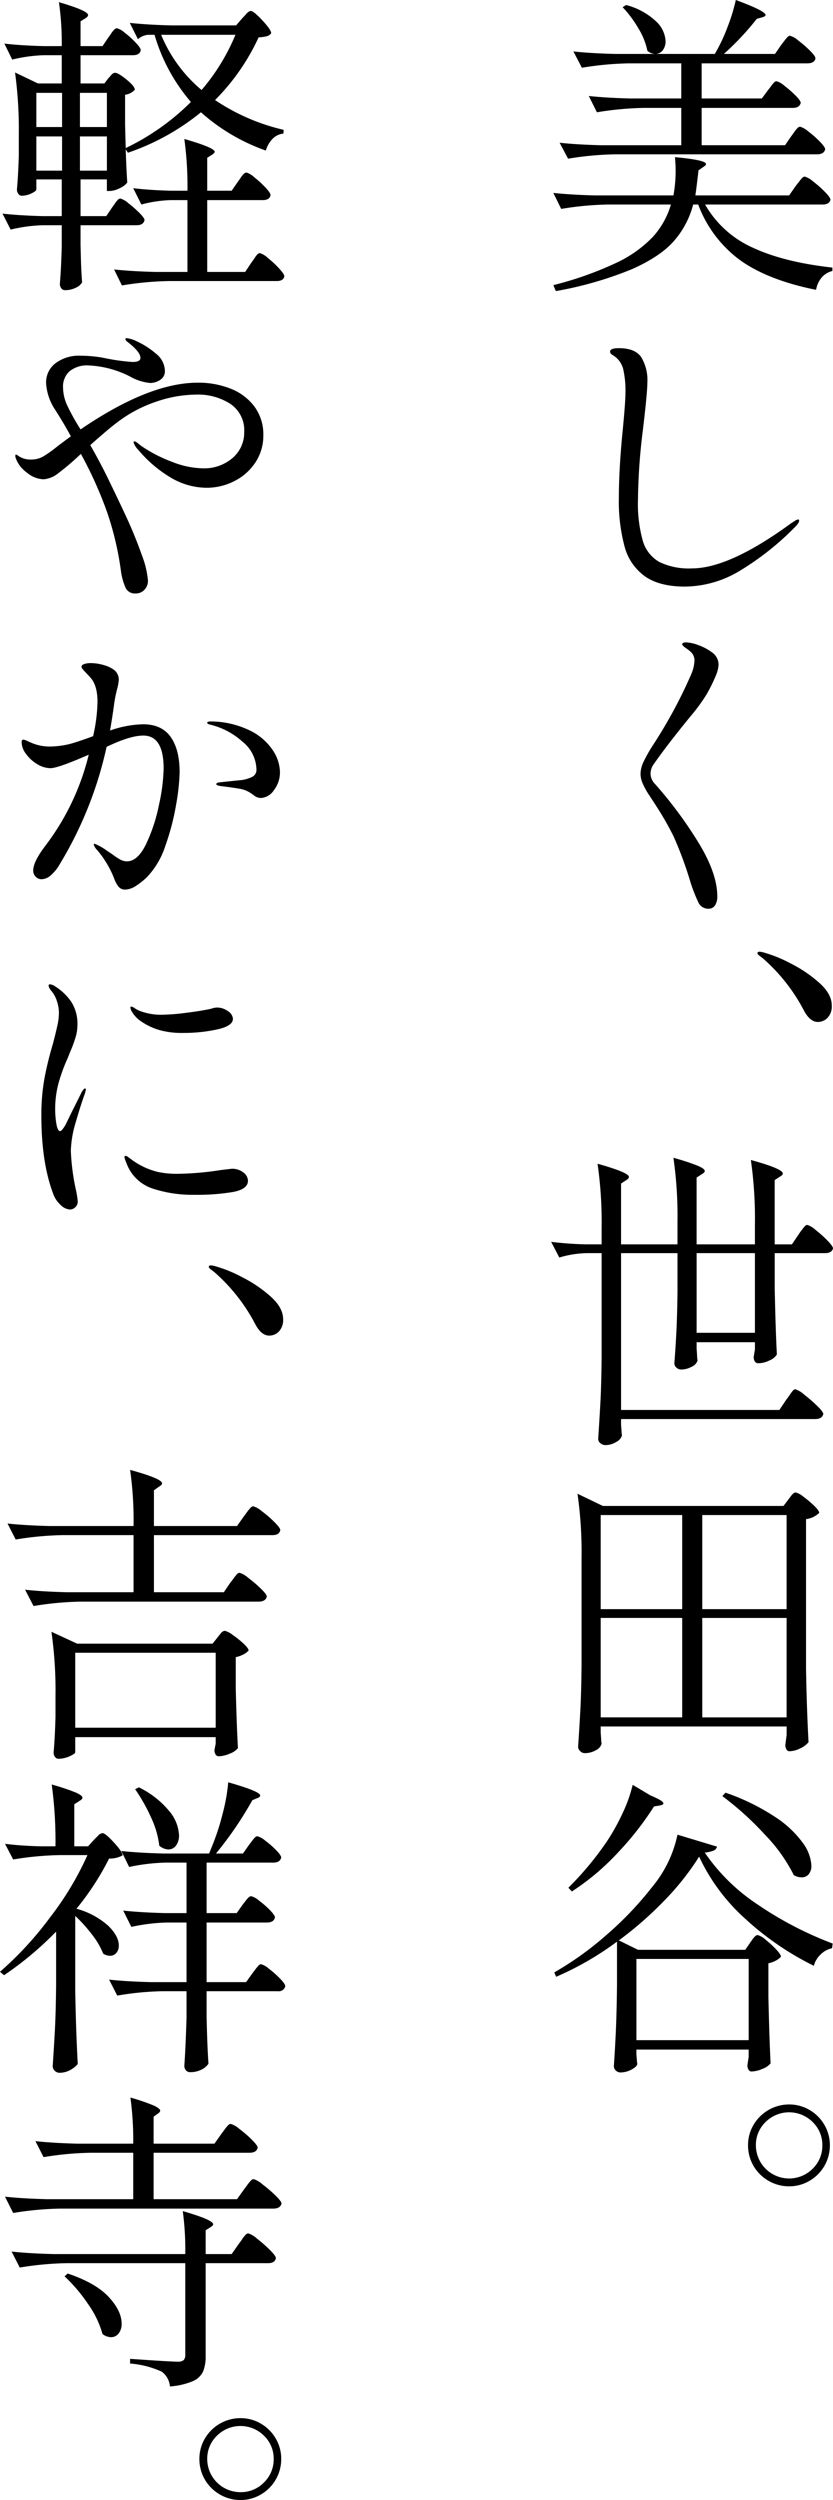 <svg xmlns="http://www.w3.org/2000/svg" xmlns:xlink="http://www.w3.org/1999/xlink" width="193.263" height="579.712" viewBox="0 0 193.263 579.712"><defs><style>.a{clip-path:url(#a);}</style><clipPath id="a"><rect width="193.263" height="579.712"/></clipPath></defs><g class="a"><path d="M120.984,43.133c.192-.242.448-.571.767-.983a9.266,9.266,0,0,1,.763-.908.836.836,0,0,1,.581-.291,5.135,5.135,0,0,1,1.929,1.128,24.631,24.631,0,0,1,2.762,2.436c.85.872,1.271,1.479,1.271,1.818-.194.728-.8,1.092-1.816,1.092H99.964a23.994,23.994,0,0,0,11.056,10q7.274,3.384,18.475,4.619v.8A4.726,4.726,0,0,0,127.06,64.3a6.008,6.008,0,0,0-1.348,2.908q-10.908-2.18-17.422-6.729a28.227,28.227,0,0,1-9.924-13.055H97.2a20.807,20.807,0,0,1-4.47,8.473q-3.17,3.6-9.714,6.51A85.116,85.116,0,0,1,65.342,67.5l-.585-1.382a79.415,79.415,0,0,0,14.589-5.164,28.3,28.3,0,0,0,8.511-6.037,19.143,19.143,0,0,0,4.181-7.492H77.488a73.805,73.805,0,0,0-10.912,1.017l-1.82-3.709q4.006.437,9.678.583H92.619a31.084,31.084,0,0,0,.509-5.965c0-.775-.052-1.747-.147-2.91q7.2.657,7.2,1.6c0,.194-.2.412-.583.654l-1.162.8Q98,43.351,97.71,45.315h21.75Zm-1.019-11.566q.22-.288.656-.908a7.135,7.135,0,0,1,.767-.948.911.911,0,0,1,.613-.327,4.967,4.967,0,0,1,1.9,1.092,22.966,22.966,0,0,1,2.69,2.363q1.237,1.273,1.235,1.782-.291,1.166-1.887,1.164H79.088A73.891,73.891,0,0,0,68.177,36.8L66.216,33.1q4,.434,9.67.581H94.439V25.021H85.779a74.221,74.221,0,0,0-10.912,1.017l-1.889-3.781q4.006.437,9.674.581H94.439V14.692H82.288A74.022,74.022,0,0,0,71.38,15.709l-1.969-3.781q4,.437,9.676.581h9.238a2.937,2.937,0,0,1-1.745-.726,16.217,16.217,0,0,0-2.111-5.238,26.108,26.108,0,0,0-3.634-4.875l.8-.508a15.947,15.947,0,0,1,6.945,3.783A6.769,6.769,0,0,1,90.8,9.528a3.4,3.4,0,0,1-.617,2.074,2.149,2.149,0,0,1-1.638.908H102.22a39.843,39.843,0,0,0,2.942-6.219A42.328,42.328,0,0,0,107.091,0Q114,2.545,114,3.491c0,.194-.242.363-.728.509l-1.308.363a64.042,64.042,0,0,1-7.64,8.146h11.859l1.453-2.109c.149-.192.377-.5.7-.908a9.134,9.134,0,0,1,.761-.91.84.84,0,0,1,.581-.291,4.98,4.98,0,0,1,1.893,1.092,25.661,25.661,0,0,1,2.726,2.363c.847.848,1.273,1.443,1.273,1.782q-.22,1.163-1.891,1.164H99.167v8.146h13.963l1.455-1.965c.194-.242.424-.543.694-.908a7.053,7.053,0,0,1,.688-.837.836.836,0,0,1,.581-.289,4.572,4.572,0,0,1,1.82,1.053,25.924,25.924,0,0,1,2.583,2.256q1.2,1.2,1.2,1.709c-.194.775-.8,1.164-1.82,1.164H99.167v8.655h19.347Z" transform="translate(63.622)"/><path d="M79.51,93.642A12.356,12.356,0,0,1,74.782,86.8a40.262,40.262,0,0,1-1.346-11.383q0-6.911.948-16.221.58-6.111.581-8.073a22.6,22.6,0,0,0-.545-5.638,5.266,5.266,0,0,0-2.436-3.164q-.586-.363-.585-.8c0-.533.682-.8,2.038-.8q3.78,0,5.2,2.109a10.2,10.2,0,0,1,1.415,5.747q0,2.4-1.017,10.91a140.005,140.005,0,0,0-1.166,16.365A31.648,31.648,0,0,0,79,85.423,8.276,8.276,0,0,0,82.821,90.3a15.754,15.754,0,0,0,7.561,1.491q8.731,0,23.131-10.547c.1-.048.329-.192.694-.436a1.723,1.723,0,0,1,.837-.363c.143,0,.216.1.216.289,0,.341-.317.827-.944,1.455a65.028,65.028,0,0,1-12.624,10.037,25.01,25.01,0,0,1-12.908,3.783q-5.891,0-9.274-2.363" transform="translate(70.146 40.012)"/><path d="M88.341,135.331a35.73,35.73,0,0,1-1.889-4.911A86.929,86.929,0,0,0,82.669,120.2a68.715,68.715,0,0,0-4-7.02q-.366-.583-1.6-2.472a17.439,17.439,0,0,1-1.673-3.019,5.762,5.762,0,0,1-.434-2.074,6.784,6.784,0,0,1,.69-2.764,35.18,35.18,0,0,1,2.365-4.147,112,112,0,0,0,8.727-16.219,9.036,9.036,0,0,0,.73-3.055,2.654,2.654,0,0,0-.73-1.965,9.889,9.889,0,0,0-1.273-1.019q-.836-.58-.837-.872c0-.291.313-.436.944-.436a8.9,8.9,0,0,1,2.766.619A11.983,11.983,0,0,1,91.469,77.4a3.49,3.49,0,0,1,1.6,2.91,7.316,7.316,0,0,1-.581,2.4,36.168,36.168,0,0,1-2.218,4.508,40.841,40.841,0,0,1-3.675,5.02q-5.308,6.474-8.511,11.056a3.866,3.866,0,0,0-.8,2.327,3.537,3.537,0,0,0,1.019,2.327,95.35,95.35,0,0,1,9.71,12.983q4.761,7.529,4.762,13.13a3.719,3.719,0,0,1-.511,2.036,1.751,1.751,0,0,1-1.6.8,2.517,2.517,0,0,1-2.327-1.564" transform="translate(73.645 73.824)"/><path d="M89.882,112.845c-.194-.147-.45-.339-.763-.581s-.476-.438-.476-.583c0-.242.17-.365.511-.365a6.706,6.706,0,0,1,1.308.291,31.381,31.381,0,0,1,5.963,2.474,30.582,30.582,0,0,1,6.586,4.472q2.87,2.584,2.873,5.2a3.874,3.874,0,0,1-.983,2.91,3.116,3.116,0,0,1-2.218.946q-1.817,0-3.2-2.545a41.624,41.624,0,0,0-9.6-12.22" transform="translate(87.089 109.366)"/><path d="M119.056,191.5a13.445,13.445,0,0,0,.8-1.09,8.934,8.934,0,0,1,.728-.981.8.8,0,0,1,.581-.327,5.572,5.572,0,0,1,2.036,1.235,35.336,35.336,0,0,1,3.021,2.619q1.415,1.383,1.417,1.891-.291,1.166-1.889,1.164H80.723v1.382c.046.533.085,1.019.107,1.455a5.912,5.912,0,0,0,.109.946,2.514,2.514,0,0,1-1.344,1.526,4.654,4.654,0,0,1-2.438.728,1.827,1.827,0,0,1-1.235-.436,1.3,1.3,0,0,1-.508-1.019q.285-4.291.508-8.328t.289-10.582V157.534H72.648a24.189,24.189,0,0,0-6.257,1.017L64.5,154.916a80,80,0,0,0,8,.581H76.21v-3.781a95.208,95.208,0,0,0-.944-14.912q7.271,2.037,7.272,3.055,0,.366-.581.728l-1.235.8V155.5h13.09v-5.164a95.2,95.2,0,0,0-.944-14.91,53.738,53.738,0,0,1,5.672,1.856c1.069.46,1.6.862,1.6,1.2q0,.366-.658.728l-1.235.8V155.5h13.53v-4.655a95.15,95.15,0,0,0-.946-14.91q7.416,2.037,7.418,3.128c0,.242-.216.486-.654.728l-1.235.8V155.5h4l1.525-2.254a11.559,11.559,0,0,1,.694-.981c.313-.41.569-.728.763-.946a.8.8,0,0,1,.581-.327,5.091,5.091,0,0,1,1.927,1.164,26.98,26.98,0,0,1,2.766,2.472c.847.872,1.273,1.481,1.273,1.818-.192.73-.8,1.092-1.82,1.092H116.363v8q.214,10.036.508,15.493a3.6,3.6,0,0,1-1.707,1.382,5.909,5.909,0,0,1-2.583.654.89.89,0,0,1-.837-.436,1.974,1.974,0,0,1-.256-1.019l.291-1.745v-1.673H98.25v1.528c.048.581.085,1.114.109,1.6a8.174,8.174,0,0,0,.109,1.09,2.3,2.3,0,0,1-1.344,1.455,5.044,5.044,0,0,1-2.434.654,1.614,1.614,0,0,1-1.132-.436,1.353,1.353,0,0,1-.472-1.019q.291-3.708.472-7.345t.256-9.165v-9.02H80.723V193.9h36.729ZM98.25,176.009h13.528V157.534H98.25Z" transform="translate(63.371 133.048)"/><path d="M72.966,230.287c.046.581.085,1.1.109,1.564a5.96,5.96,0,0,0,.107.981,2.408,2.408,0,0,1-1.308,1.491,5.036,5.036,0,0,1-2.617.692,1.461,1.461,0,0,1-1.057-.474,1.393,1.393,0,0,1-.474-.981q.291-4.291.511-8.328t.291-10.582V189.772a95.636,95.636,0,0,0-.946-14.91l5.89,2.837h41.9l1.162-1.528c.149-.192.329-.436.547-.726a4.1,4.1,0,0,1,.581-.656.828.828,0,0,1,.545-.218,4.521,4.521,0,0,1,1.786.981,24.444,24.444,0,0,1,2.508,2.109q1.163,1.13,1.162,1.638a5.293,5.293,0,0,1-3.055,1.455v34.622q.146,9.022.581,17.093a5,5,0,0,1-1.889,1.419,5.761,5.761,0,0,1-2.544.69.774.774,0,0,1-.694-.434,1.984,1.984,0,0,1-.256-1.019l.3-2.327v-1.965H72.966Zm18.911-50.48H72.966v21.821H91.877Zm0,23.857H72.966v23.058H91.877ZM116.1,179.808H96.532v21.821H116.1ZM96.532,226.723H116.1V203.665H96.532Z" transform="translate(66.399 171.51)"/><path d="M110.325,245.352q.146-.22.511-.728a4.531,4.531,0,0,1,.654-.763.888.888,0,0,1,.581-.256,4.4,4.4,0,0,1,1.782,1.055,21.936,21.936,0,0,1,2.474,2.256q1.127,1.2,1.126,1.709a4.082,4.082,0,0,1-1.126.872,6.139,6.139,0,0,1-1.782.654v7.857q.223,9.894.508,15.348a4.278,4.278,0,0,1-1.889,1.273,6.709,6.709,0,0,1-2.544.617.772.772,0,0,1-.694-.436,1.977,1.977,0,0,1-.256-1.017l.291-1.891v-1.747H83.923v1.237c.05.484.085.92.113,1.308a3.472,3.472,0,0,0,.107.8c-.1.436-.557.872-1.382,1.308a5.386,5.386,0,0,1-2.547.656,1.512,1.512,0,0,1-1.053-.438,1.341,1.341,0,0,1-.474-1.017q.291-4.22.474-8.366t.256-10.4V245.134A70.389,70.389,0,0,1,65.3,253.28l-.434-1.019a73.172,73.172,0,0,0,12.073-8.655,78.594,78.594,0,0,0,10.62-11.13,27.89,27.89,0,0,0,5.89-12.145l9.165,2.764a1.31,1.31,0,0,1-.837.946,7.53,7.53,0,0,1-2,.436,44.588,44.588,0,0,0,12.256,12.038,82.767,82.767,0,0,0,17.42,9.056l-.147,1.09a5.258,5.258,0,0,0-2.653,1.455,5.434,5.434,0,0,0-1.564,2.619,67.441,67.441,0,0,1-16.038-11.021A44.8,44.8,0,0,1,98.47,225.423a61.03,61.03,0,0,1-7.89,10,83.908,83.908,0,0,1-10.731,9.419l4.439,2.183h24.878ZM87.2,211.238q2.98,1.24,2.982,1.82c0,.242-.289.412-.874.508L88,213.784a70.556,70.556,0,0,1-8.328,10.656A56.162,56.162,0,0,1,68.941,233.5l-.8-.872a72.5,72.5,0,0,0,8.949-10.765,50.353,50.353,0,0,0,3.709-6.691,33.241,33.241,0,0,0,2.254-6.4Zm22.765,37.9H83.923v18.837h26.04Zm-5.382-38.551a50.588,50.588,0,0,1,11.53,5.636,24.126,24.126,0,0,1,6.437,6.039,9.773,9.773,0,0,1,1.967,5.2,3.068,3.068,0,0,1-.621,2.038,2.05,2.05,0,0,1-1.638.726,3.8,3.8,0,0,1-1.816-.51,37.91,37.91,0,0,0-6.838-9.528,69.891,69.891,0,0,0-9.746-8.8Z" transform="translate(63.732 205.106)"/><path d="M92.307,263.864a9.416,9.416,0,0,1-4.764-8.257,9.188,9.188,0,0,1,1.275-4.728,9.584,9.584,0,0,1,8.255-4.726,9.23,9.23,0,0,1,4.728,1.273,9.429,9.429,0,0,1,3.453,3.453,9.226,9.226,0,0,1,1.275,4.728,9.482,9.482,0,0,1-4.728,8.257,9.23,9.23,0,0,1-4.728,1.273,9.418,9.418,0,0,1-4.766-1.273m10.222-2.8a7.43,7.43,0,0,0,2.254-5.456,7.353,7.353,0,0,0-2.254-5.382,7.73,7.73,0,0,0-10.912,0,7.353,7.353,0,0,0-2.254,5.382,7.716,7.716,0,0,0,13.166,5.456" transform="translate(86.008 241.838)"/><path d="M18.4,51.973v4.581l.071,2.766q.077,3.2.293,5.89a2.959,2.959,0,0,1-1.419,1.237,5.536,5.536,0,0,1-2.583.583,1.01,1.01,0,0,1-.837-.436,1.668,1.668,0,0,1-.325-1.019q.288-3.348.436-8.584V51.973H9.747A35.386,35.386,0,0,0,2.184,52.99L.293,49.281q3.854.437,9.31.583h4.437V41.353H8.148V43.68c0,.244-.375.545-1.128.91a5.23,5.23,0,0,1-2.29.545.938.938,0,0,1-.763-.436,1.642,1.642,0,0,1-.329-1.019q.291-3.125.438-7.928V31.024A99,99,0,0,0,3.2,16.55L8.512,19.1h5.527V12.549H9.965a34.962,34.962,0,0,0-7.42,1.017L.729,9.857q3.708.437,9.018.583h4.292A66.53,66.53,0,0,0,13.383.256q6.765,1.963,6.764,2.982c0,.244-.192.486-.581.728L18.4,4.693V10.44H23.5L24.878,8.4a10.342,10.342,0,0,0,.617-.872,5.42,5.42,0,0,1,.69-.872,1.015,1.015,0,0,1,.654-.365,4.588,4.588,0,0,1,1.82,1.055A20.668,20.668,0,0,1,31.2,9.639c.779.825,1.166,1.408,1.166,1.747-.147.775-.751,1.164-1.82,1.164H18.4V19.1H23.93l.948-1.237q.217-.217.652-.728a1.21,1.21,0,0,1,.874-.509q.729,0,2.653,1.564t1.929,2.363a3.582,3.582,0,0,1-2.254,1.166v6.909l.145,5.456a55.124,55.124,0,0,0,15.13-10.691A41.586,41.586,0,0,1,35.569,7.821H34.041A4.112,4.112,0,0,0,31.713,8.84L29.824,5.056q4,.437,9.672.583H54.482l1.451-1.673c.194-.192.5-.521.91-.981s.767-.692,1.057-.692q.651,0,2.692,2.183c1.354,1.455,2.036,2.448,2.036,2.982a1.8,1.8,0,0,1-1.019.692,9.6,9.6,0,0,1-1.893.254A50.48,50.48,0,0,1,49.607,22.949,47.814,47.814,0,0,0,65.536,29.86l-.073.872a4.023,4.023,0,0,0-2.51,1.2,6.447,6.447,0,0,0-1.564,2.728,45,45,0,0,1-15.055-8.876,54.59,54.59,0,0,1-16.948,9.383l-.509-.8q.143,4.511.363,7.71a4.464,4.464,0,0,1-1.747,1.308,5.385,5.385,0,0,1-2.4.654h-.583v-2.69H18.4v8.511h5.965l1.382-2.038c.145-.192.349-.484.617-.872a6.414,6.414,0,0,1,.694-.872.832.832,0,0,1,.579-.291,4.6,4.6,0,0,1,1.82,1.055A26.392,26.392,0,0,1,32.042,49.1q1.2,1.2,1.2,1.711-.291,1.163-1.816,1.164ZM8.148,29.206h5.963V21.278H8.148Zm0,10.111h5.963v-7.93H8.148ZM24.513,21.278H18.258v7.928h6.255ZM18.258,39.317h6.255v-7.93H18.258Zm43.6,20.257a22.524,22.524,0,0,1,2.621,2.436c.8.872,1.2,1.479,1.2,1.818q-.22,1.091-1.747,1.09H38.915A73.817,73.817,0,0,0,28,65.937l-1.82-3.709q4,.437,9.676.581h7.345V46.152H39.35a29.347,29.347,0,0,0-6.836,1.019l-1.893-3.783q3.568.437,8.584.583h4a80.635,80.635,0,0,0-.728-12q7.057,2.037,7.054,2.982c0,.147-.192.365-.581.656l-1.16.726v7.638h5.672l1.455-2.109c.19-.242.4-.533.617-.874a5.4,5.4,0,0,1,.692-.872,1,1,0,0,1,.654-.363,4.529,4.529,0,0,1,1.816,1.09,23.6,23.6,0,0,1,2.583,2.365c.8.848,1.2,1.443,1.2,1.782q-.217,1.163-1.816,1.162H47.791V62.809h8.8l1.451-2.181q.291-.363.694-.981a5.586,5.586,0,0,1,.69-.91.832.832,0,0,1,.581-.291,4.684,4.684,0,0,1,1.854,1.128M37.1,7.821a33.251,33.251,0,0,0,9.381,12.8,47.939,47.939,0,0,0,7.857-12.8Z" transform="translate(0.288 0.252)"/><path d="M51.729,51.262a12.586,12.586,0,0,1,5.529,4.145A10.839,10.839,0,0,1,59.33,62.1a11.162,11.162,0,0,1-1.78,6.181,12.582,12.582,0,0,1-4.837,4.365,14.058,14.058,0,0,1-6.621,1.6,16.359,16.359,0,0,1-8-2.218,29.29,29.29,0,0,1-7.783-6.584,4.179,4.179,0,0,1-1.09-1.745.193.193,0,0,1,.216-.218,1.672,1.672,0,0,1,.767.436c.363.291.712.559,1.053.8a33.393,33.393,0,0,0,7.02,3.563,20.1,20.1,0,0,0,6.947,1.455,10.08,10.08,0,0,0,6.98-2.4A7.743,7.743,0,0,0,54.893,61.3a7.348,7.348,0,0,0-3.164-6.473,13.847,13.847,0,0,0-8.039-2.183,29.136,29.136,0,0,0-9.308,1.673,31.052,31.052,0,0,0-9.092,4.873q-2.037,1.528-6.11,5.164,2.325,4.074,4.219,7.966t3.634,7.6a104.814,104.814,0,0,1,4.147,10.037,21.225,21.225,0,0,1,1.382,5.819,3.009,3.009,0,0,1-.8,2.109,2.715,2.715,0,0,1-2.107.872,2.345,2.345,0,0,1-2.327-1.417,14.272,14.272,0,0,1-1.017-3.674,71.444,71.444,0,0,0-3.237-13.782A92.737,92.737,0,0,0,17,66.391a58.419,58.419,0,0,1-5.234,4.474,6.177,6.177,0,0,1-3.42,1.419,6.361,6.361,0,0,1-3.892-1.566A7.154,7.154,0,0,1,1.87,67.336a1.514,1.514,0,0,1-.073-.508c0-.194.048-.291.147-.291a1.109,1.109,0,0,1,.508.291,4.968,4.968,0,0,0,3.055.872,5.531,5.531,0,0,0,2.837-.763,27.134,27.134,0,0,0,3.2-2.292l1.745-1.31,1.384-1.017q-1.528-2.837-3.562-6.039a12.485,12.485,0,0,1-2.185-6.328,5.579,5.579,0,0,1,2.185-4.581,9.036,9.036,0,0,1,5.817-1.747,31.49,31.49,0,0,1,5.022.438l1.453.289a45.969,45.969,0,0,0,5.6.728q1.817,0,1.816-.946c0-.775-.7-1.768-2.109-2.982-.1-.1-.349-.3-.763-.619s-.617-.569-.617-.763c0-.147.1-.218.291-.218a7.251,7.251,0,0,1,2.327.726,18.9,18.9,0,0,1,4.472,2.875,5.244,5.244,0,0,1,2.074,4.036,2.314,2.314,0,0,1-1.09,2.038,4.142,4.142,0,0,1-2.327.726,11.71,11.71,0,0,1-4.728-1.527,23.282,23.282,0,0,0-9.6-2.545,6.4,6.4,0,0,0-4.363,1.344,4.735,4.735,0,0,0-1.527,3.747,10.243,10.243,0,0,0,1.055,4.365,51.168,51.168,0,0,0,3.017,5.382q15.853-10.839,27.2-10.838a20.312,20.312,0,0,1,7.6,1.382" transform="translate(1.765 38.859)"/><path d="M37.117,94.691q2.073,2.947,2.07,8.184a48.682,48.682,0,0,1-.8,7.418,56.145,56.145,0,0,1-2.474,9.53,19.011,19.011,0,0,1-4.147,7.2,15.586,15.586,0,0,1-2.69,2.183,4.785,4.785,0,0,1-2.47.872,1.914,1.914,0,0,1-1.638-.728,6.886,6.886,0,0,1-.91-1.673c-.244-.628-.41-1.041-.508-1.237a23.425,23.425,0,0,0-3.493-5.527,2.852,2.852,0,0,1-.8-1.308c0-.1.071-.147.218-.147a12.583,12.583,0,0,1,2.837,1.6l1.31.872a13.12,13.12,0,0,0,1.889,1.237,3.223,3.223,0,0,0,1.455.363q2.468,0,4.4-3.927a38.806,38.806,0,0,0,3.021-9.129A43.372,43.372,0,0,0,35.478,102q0-7.636-4.726-7.636-3.057,0-8.507,2.619a88.914,88.914,0,0,1-10.912,27.277,9.561,9.561,0,0,1-2.038,2.51,3.34,3.34,0,0,1-2.109.908A1.879,1.879,0,0,1,5.8,127.1a1.971,1.971,0,0,1-.581-1.455q0-2.034,2.835-5.747A57.154,57.154,0,0,0,18.1,98.8q-7.131,3.128-8.876,3.128a5.936,5.936,0,0,1-3.089-.946A8.581,8.581,0,0,1,3.55,98.618a4.61,4.61,0,0,1-1.019-2.655c0-.436.121-.654.365-.654a2.5,2.5,0,0,1,.91.291q.616.291.979.436a10.624,10.624,0,0,0,4.221.872,20.011,20.011,0,0,0,4.8-.619q1.966-.544,5.309-1.78a38.939,38.939,0,0,0,1.019-7.928q0-3.711-1.527-5.529Q18.1,80.47,17.261,79.6t-.837-1.164q0-.437.619-.654a4.724,4.724,0,0,1,1.564-.218A10.579,10.579,0,0,1,21.515,78a7.4,7.4,0,0,1,2.4,1.09,2.9,2.9,0,0,1,1.162,2.329,12.024,12.024,0,0,1-.436,2.325q-.363,1.457-.581,2.839-.511,3.78-1.019,6.617a24.676,24.676,0,0,1,7.638-1.455q4.362,0,6.437,2.946m18.546-1.417a13.376,13.376,0,0,1,5.2,4.581,9.466,9.466,0,0,1,1.6,4.875,6.722,6.722,0,0,1-1.421,4.328,3.9,3.9,0,0,1-2.944,1.782,2.6,2.6,0,0,1-1.6-.547,9.75,9.75,0,0,0-.872-.617,6.581,6.581,0,0,0-2.764-1.019q-1.743-.291-4.147-.583c-.678-.1-1.019-.242-1.019-.436q0-.363.876-.436,4.728-.509,4.944-.509a7.939,7.939,0,0,0,2.73-.872,1.863,1.863,0,0,0,.763-1.673,8.492,8.492,0,0,0-3.277-6.4,17.182,17.182,0,0,0-7.488-3.927c-.438-.1-.654-.242-.654-.436s.289-.291.87-.291a20.837,20.837,0,0,1,9.2,2.183" transform="translate(2.487 76.202)"/><path d="M9.244,166.23a6.33,6.33,0,0,1-1.709-2.655q-2.691-7.2-2.694-17.965a47.453,47.453,0,0,1,.73-8.729,78.916,78.916,0,0,1,1.965-8q.509-1.963.946-3.854a14.828,14.828,0,0,0,.434-3.275,8.613,8.613,0,0,0-.508-2.835A6.715,6.715,0,0,0,7.1,116.587a2.553,2.553,0,0,1-.583-1.09c0-.242.1-.365.291-.365a2.489,2.489,0,0,1,1.164.438,12.745,12.745,0,0,1,3.816,3.636,9.444,9.444,0,0,1,1.421,5.382,9.83,9.83,0,0,1-.438,2.837,27.836,27.836,0,0,1-1.017,2.837q-.583,1.383-.728,1.818a38.562,38.562,0,0,0-2.254,6.183,23.022,23.022,0,0,0-.728,5.747,20.318,20.318,0,0,0,.289,3.527c.194,1.09.484,1.638.874,1.638q.363,0,1.237-1.455l1.308-2.692,2.474-4.946c.337-.533.581-.8.726-.8s.218.1.218.291l-.218.872q-.946,2.545-2.107,6.582a25.115,25.115,0,0,0-1.166,6.729,52.1,52.1,0,0,0,1.237,9.312,21.788,21.788,0,0,1,.363,2.325,1.826,1.826,0,0,1-.583,1.455,1.849,1.849,0,0,1-1.235.509,3.416,3.416,0,0,1-2.218-1.128m21.274-3.781a9.694,9.694,0,0,1-5.963-5.93,6.12,6.12,0,0,1-.438-1.308.258.258,0,0,1,.291-.291.965.965,0,0,1,.545.256c.22.171.4.3.545.4a17.045,17.045,0,0,0,6.328,3.055,21.348,21.348,0,0,0,5.022.438,69.748,69.748,0,0,0,9.672-.874l2.474-.291a4.127,4.127,0,0,1,2.726.874,2.468,2.468,0,0,1,1.057,1.891q0,1.963-3.457,2.619a49.973,49.973,0,0,1-8.983.654,29.462,29.462,0,0,1-9.819-1.491m2.036-36.624a14.488,14.488,0,0,1-4.254-1.891,7.1,7.1,0,0,1-2.51-2.546,2.23,2.23,0,0,1-.291-.872.2.2,0,0,1,.218-.22,1.8,1.8,0,0,1,.765.365,6.416,6.416,0,0,0,1.055.581,13.775,13.775,0,0,0,5.238.948,48.1,48.1,0,0,0,5.565-.438q3.527-.434,5.854-.946a4.7,4.7,0,0,1,1.382-.289,4.269,4.269,0,0,1,2.545.837,2.284,2.284,0,0,1,1.164,1.782q0,1.674-3.709,2.472a36.711,36.711,0,0,1-7.781.8,19.524,19.524,0,0,1-5.24-.581" transform="translate(4.756 113.114)"/><path d="M25.673,149.534c-.194-.147-.45-.339-.763-.581s-.476-.438-.476-.583c0-.242.17-.365.511-.365a6.707,6.707,0,0,1,1.308.291,31.376,31.376,0,0,1,5.963,2.474,30.582,30.582,0,0,1,6.586,4.472q2.87,2.584,2.873,5.2a3.874,3.874,0,0,1-.983,2.91,3.116,3.116,0,0,1-2.218.946q-1.817,0-3.2-2.546a41.624,41.624,0,0,0-9.6-12.22" transform="translate(24.006 145.411)"/><path d="M52.6,198.04c.24-.289.484-.6.728-.944a9.863,9.863,0,0,1,.724-.91.991.991,0,0,1,.654-.4,5.439,5.439,0,0,1,2,1.164,29.063,29.063,0,0,1,2.946,2.51q1.383,1.347,1.384,1.856-.291,1.163-1.893,1.162H17.828A74.038,74.038,0,0,0,6.919,203.5l-1.965-3.783q4,.437,9.672.583H30.119V187.057H13.683a73.844,73.844,0,0,0-10.912,1.019L.88,184.367q4,.434,9.674.581H30.119a83.085,83.085,0,0,0-.8-13.019q7.422,2.037,7.418,3.126,0,.366-.654.728l-1.235.874v8.291H54.121l1.6-2.254c.147-.194.391-.521.728-.983a9.883,9.883,0,0,1,.837-1.017.926.926,0,0,1,.621-.327,5.517,5.517,0,0,1,2,1.164,26.254,26.254,0,0,1,2.908,2.51q1.347,1.344,1.348,1.854c-.147.777-.755,1.164-1.82,1.164H34.848V200.3H51.066ZM16.591,237.392q0,.363-1.308.946a6.43,6.43,0,0,1-2.619.581.949.949,0,0,1-.765-.436,1.653,1.653,0,0,1-.327-1.019q.291-3.2.438-8.219v-4.873a95.374,95.374,0,0,0-.946-14.91l5.963,2.764H48.449l1.162-1.455c.147-.192.391-.5.728-.908a1.358,1.358,0,0,1,.95-.619,4.783,4.783,0,0,1,1.816.946,21.675,21.675,0,0,1,2.547,2.036q1.16,1.091,1.162,1.6a4.043,4.043,0,0,1-1.162.872,6.786,6.786,0,0,1-1.82.656v7.2q.22,9.019.511,13.893a4.334,4.334,0,0,1-1.893,1.273,6.725,6.725,0,0,1-2.545.619.833.833,0,0,1-.765-.436,1.983,1.983,0,0,1-.252-1.019l.289-1.455V233.9H16.591Zm0-5.674H49.177V214.334H16.591Z" transform="translate(0.865 168.915)"/><path d="M13.017,243.094A77.577,77.577,0,0,1,.946,253.206l-.946-.8a78.949,78.949,0,0,0,11.675-12.694,71.041,71.041,0,0,0,8.618-14.365H13.965a74.085,74.085,0,0,0-10.91,1.019l-1.893-3.638q3.277.437,8,.583h3.709A97.8,97.8,0,0,0,12,208.981a51.936,51.936,0,0,1,5.563,1.854c1.045.462,1.564.862,1.564,1.2,0,.242-.216.486-.654.728l-1.235.8v9.748h3.2l1.382-1.529q.291-.288.91-.908a1.684,1.684,0,0,1,1.055-.619q.654,0,2.655,2.183t2,2.982a6.042,6.042,0,0,1-3.128.728,63.184,63.184,0,0,1-7.567,11.637,18.268,18.268,0,0,1,7.42,4q2.4,2.4,2.4,4.51a2.532,2.532,0,0,1-.581,1.747,1.861,1.861,0,0,1-1.455.654,2.969,2.969,0,0,1-1.6-.509,17.543,17.543,0,0,0-2.545-4.363,33.93,33.93,0,0,0-3.927-4.365V256.7q.146,9.019.583,17.093a6.119,6.119,0,0,1-1.711,1.382,5.2,5.2,0,0,1-2.655.654,1.645,1.645,0,0,1-1.453-1.455q.288-4.291.508-8.326t.289-10.584ZM56.3,236.839c.192-.242.4-.509.619-.8a7.6,7.6,0,0,1,.69-.8,1.01,1.01,0,0,1,.654-.365,4.651,4.651,0,0,1,1.82,1.019,20.767,20.767,0,0,1,2.547,2.218q1.163,1.2,1.162,1.711-.291,1.163-1.816,1.162H47.932v13.822H57.1l1.455-2.038q.214-.289.69-.908a9.374,9.374,0,0,1,.763-.91.841.841,0,0,1,.585-.291,4.613,4.613,0,0,1,1.816,1.057,23.254,23.254,0,0,1,2.581,2.29c.8.825,1.2,1.408,1.2,1.747a1.56,1.56,0,0,1-1.747,1.164H47.932v5.745q.146,6.982.436,11.056a4.014,4.014,0,0,1-1.564,1.346,5.623,5.623,0,0,1-2.73.618,1.177,1.177,0,0,1-.944-.436,1.541,1.541,0,0,1-.365-1.019q.291-4.074.511-11.056v-6.255h-5.6A68.537,68.537,0,0,0,27.2,257.933l-1.889-3.709q3.994.437,9.672.583h8.293V240.984h-4.51A43.266,43.266,0,0,0,30.473,242l-1.889-3.783q4,.437,9.676.583h5.018v-11.71H38.549a45.2,45.2,0,0,0-8.584,1.017l-1.82-3.709q4,.437,9.676.583H48.513l.8-1.965a56.971,56.971,0,0,0,2.4-7.492,42.267,42.267,0,0,0,1.235-7.056q7.422,2.111,7.418,3.055c0,.244-.192.436-.581.583l-1.235.508a83.406,83.406,0,0,1-8.437,12.367H56.37l1.382-1.965c.194-.242.422-.545.69-.91a7.568,7.568,0,0,1,.692-.835.836.836,0,0,1,.581-.291A4.678,4.678,0,0,1,61.534,222a20.459,20.459,0,0,1,2.544,2.218c.775.8,1.166,1.372,1.166,1.711-.192.775-.8,1.164-1.82,1.164H47.932V238.8h6.98Zm-24.077-27.2a21.1,21.1,0,0,1,7.06,5.529,9.42,9.42,0,0,1,2.252,5.527,3.933,3.933,0,0,1-.692,2.436,2.143,2.143,0,0,1-1.782.91,3.426,3.426,0,0,1-2.109-.872,21.16,21.16,0,0,0-1.925-6.584,41.087,41.087,0,0,0-3.674-6.51Z" transform="translate(0 204.818)"/><path d="M50.776,253.782c.143-.192.387-.519.728-.981a8.617,8.617,0,0,1,.837-1.019.907.907,0,0,1,.615-.327,5.454,5.454,0,0,1,2,1.164,26.275,26.275,0,0,1,2.908,2.51q1.347,1.347,1.346,1.856c-.192.775-.825,1.164-1.889,1.164H35.063v10.765H54.41l1.673-2.329q.22-.288.728-.981a9.67,9.67,0,0,1,.837-1.017.913.913,0,0,1,.621-.327,5.648,5.648,0,0,1,2.036,1.2,31.088,31.088,0,0,1,3.017,2.581q1.421,1.383,1.419,1.891c-.2.777-.825,1.164-1.893,1.164H13.389a73.811,73.811,0,0,0-10.91,1.019L.586,268.33q4,.437,9.676.583H30.335V258.148H20.446a73.493,73.493,0,0,0-10.912,1.017l-1.891-3.709q4,.437,9.674.583H30.335a73.459,73.459,0,0,0-.654-10.693A46.4,46.4,0,0,1,35.1,247.2c.991.46,1.491.86,1.491,1.2q0,.291-.511.654l-1.017.728v6.257H49.176Zm4.072,25.459c.194-.242.45-.595.763-1.057a7.168,7.168,0,0,1,.8-1.017.914.914,0,0,1,.617-.327,5.573,5.573,0,0,1,2.036,1.235,31.281,31.281,0,0,1,2.986,2.621c.918.92,1.382,1.55,1.382,1.889-.147.777-.755,1.166-1.82,1.166H47.14v21.456a9.525,9.525,0,0,1-.585,3.636,4.581,4.581,0,0,1-2.363,2.256,16.531,16.531,0,0,1-5.347,1.235,4.71,4.71,0,0,0-1.889-3.418,21.5,21.5,0,0,0-7.349-1.891v-1.09q9.311.654,10.985.654a2.1,2.1,0,0,0,1.455-.365,1.846,1.846,0,0,0,.365-1.308V283.751H14.917a73.517,73.517,0,0,0-10.912,1.017l-1.889-3.709q3.994.437,9.672.581H42.412a67.432,67.432,0,0,0-.585-9.964q7.057,2.037,7.054,3.055c0,.194-.192.412-.581.654l-1.16.728v5.527h6.035ZM15.133,286.15q6.477,2.183,9.494,5.418t3.017,6.221a3.529,3.529,0,0,1-.69,2.254,2.178,2.178,0,0,1-1.782.872,3.4,3.4,0,0,1-1.965-.728,22.288,22.288,0,0,0-3.346-6.947,37.341,37.341,0,0,0-5.454-6.437Z" transform="translate(0.576 241.044)"/><path d="M28.1,300.554a9.416,9.416,0,0,1-4.764-8.257,9.188,9.188,0,0,1,1.275-4.728,9.584,9.584,0,0,1,8.255-4.726,9.23,9.23,0,0,1,4.728,1.273,9.429,9.429,0,0,1,3.453,3.453A9.226,9.226,0,0,1,42.32,292.3a9.482,9.482,0,0,1-4.728,8.257,9.23,9.23,0,0,1-4.728,1.273,9.418,9.418,0,0,1-4.766-1.273m10.222-2.8a7.43,7.43,0,0,0,2.254-5.456,7.353,7.353,0,0,0-2.254-5.382,7.73,7.73,0,0,0-10.912,0,7.353,7.353,0,0,0-2.254,5.382,7.7,7.7,0,0,0,7.71,7.71,7.44,7.44,0,0,0,5.456-2.254" transform="translate(22.925 277.885)"/></g></svg>